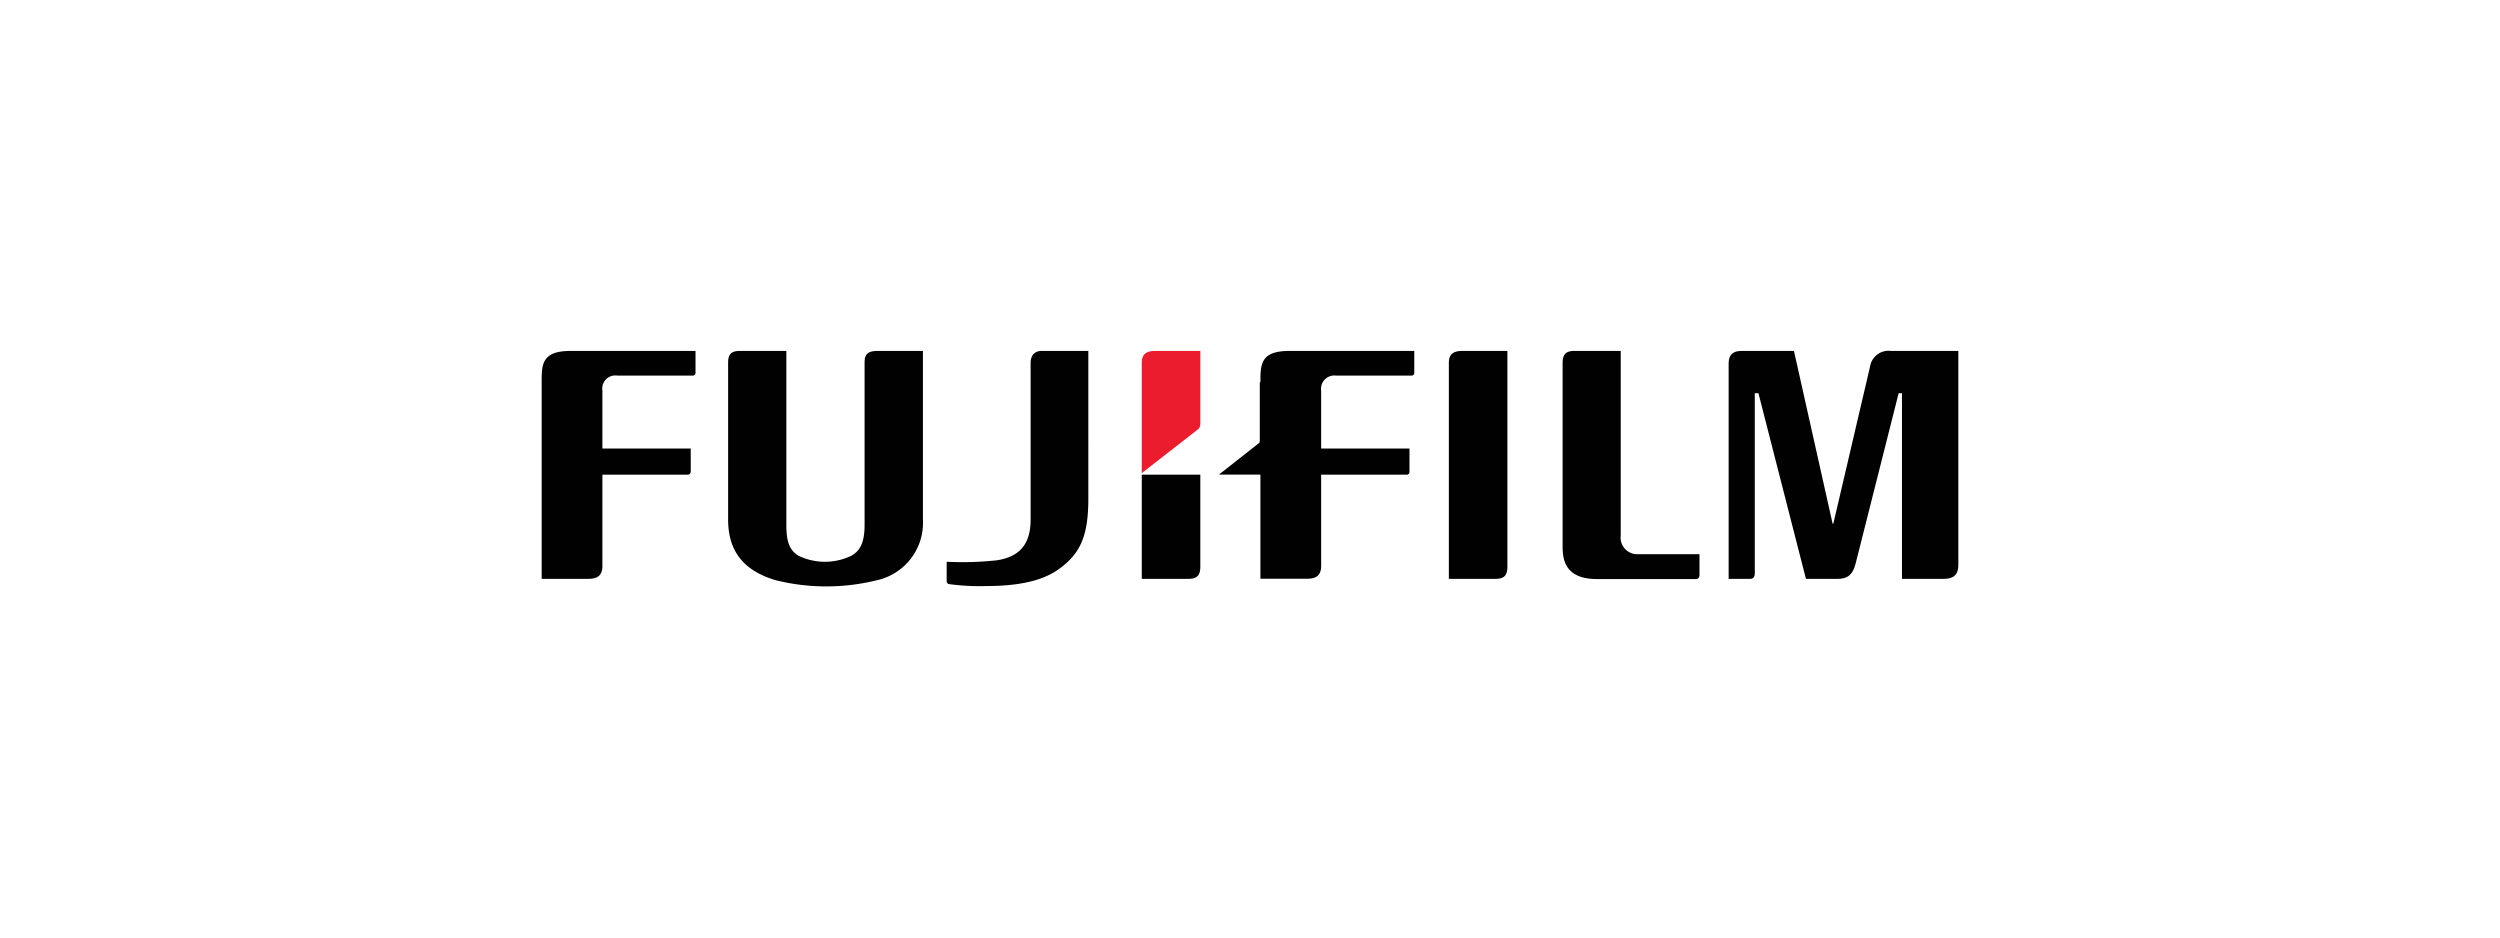 <svg xmlns="http://www.w3.org/2000/svg" id="logos_embedded" data-name="logos embedded" viewBox="0 0 240 90"><defs><style>.cls-1{fill:#eb1c2e}.cls-2{fill:#010101}</style></defs><path d="M114.91 41.29a.67.67 0 0 0 .32-.6v-7h-4.35c-1 0-1.27.46-1.27 1.17v10.56l5.3-4.13" class="cls-1"/><path d="M157.32 53.2h5.83v2c0 .21-.1.39-.35.39h-9.47c-2.9 0-3.32-1.63-3.32-3.08V34.89c0-.85.28-1.24 1.27-1.2h4.31V51.4a1.6 1.6 0 0 0 1.73 1.8Zm-18.23-18.38v20.75h4.45c.78 0 1.17-.25 1.17-1.17V33.69h-4.35c-.99 0-1.27.46-1.27 1.13ZM52 36.69v18.88h4.45c.92 0 1.35-.32 1.38-1.17v-8.83H66a.29.29 0 0 0 .31-.29v-2.22h-8.48v-5.55a1.26 1.26 0 0 1 1.45-1.45h7.21a.26.26 0 0 0 .28-.28v-2.09h-12C52 33.69 52 35 52 36.69Zm31-1.9v15.58c0 1.66-.39 2.51-1.31 3a5.85 5.85 0 0 1-5 0c-1-.57-1.2-1.59-1.2-3V33.69H71c-.85 0-1.1.39-1.1 1.1v15.09c0 3 1.45 4.91 4.6 5.83a20.18 20.18 0 0 0 9.65 0 5.65 5.65 0 0 0 4.45-5.86V33.69h-4.37c-.99 0-1.23.39-1.23 1.1Zm98.53-1.1a1.79 1.79 0 0 0-2 1.48L176 50.27h-.07l-3.71-16.58h-5c-1 0-1.27.49-1.27 1.27v20.61H168c.31 0 .46-.18.46-.53V37.75h.35l4.56 17.82h3c1.1 0 1.52-.46 1.8-1.59l4.1-16.23h.32v17.82h4c.95 0 1.41-.39 1.41-1.35V33.69Zm-71.92 21.88h4.45c.78 0 1.17-.25 1.17-1.17v-8.83h-5.62ZM98.94 34.86v15c0 2.12-.82 3.57-3.26 3.93a30.41 30.41 0 0 1-4.8.14v1.83a.28.28 0 0 0 .28.32 21.25 21.25 0 0 0 3.53.18c4.07 0 5.94-.88 7-1.66 2.08-1.49 2.79-3.25 2.79-6.75V33.69H100c-.57 0-1.06.31-1.06 1.17Zm22 1.83v5.62a.27.27 0 0 1-.11.25l-3.81 3H121v10h4.45c.92 0 1.35-.32 1.38-1.17v-8.82H135a.27.27 0 0 0 .31-.29v-2.22h-8.48v-5.55a1.28 1.28 0 0 1 1.45-1.45h7.21a.26.26 0 0 0 .28-.28v-2.09h-12c-2.77 0-2.77 1.31-2.77 3Z" class="cls-2"/></svg>